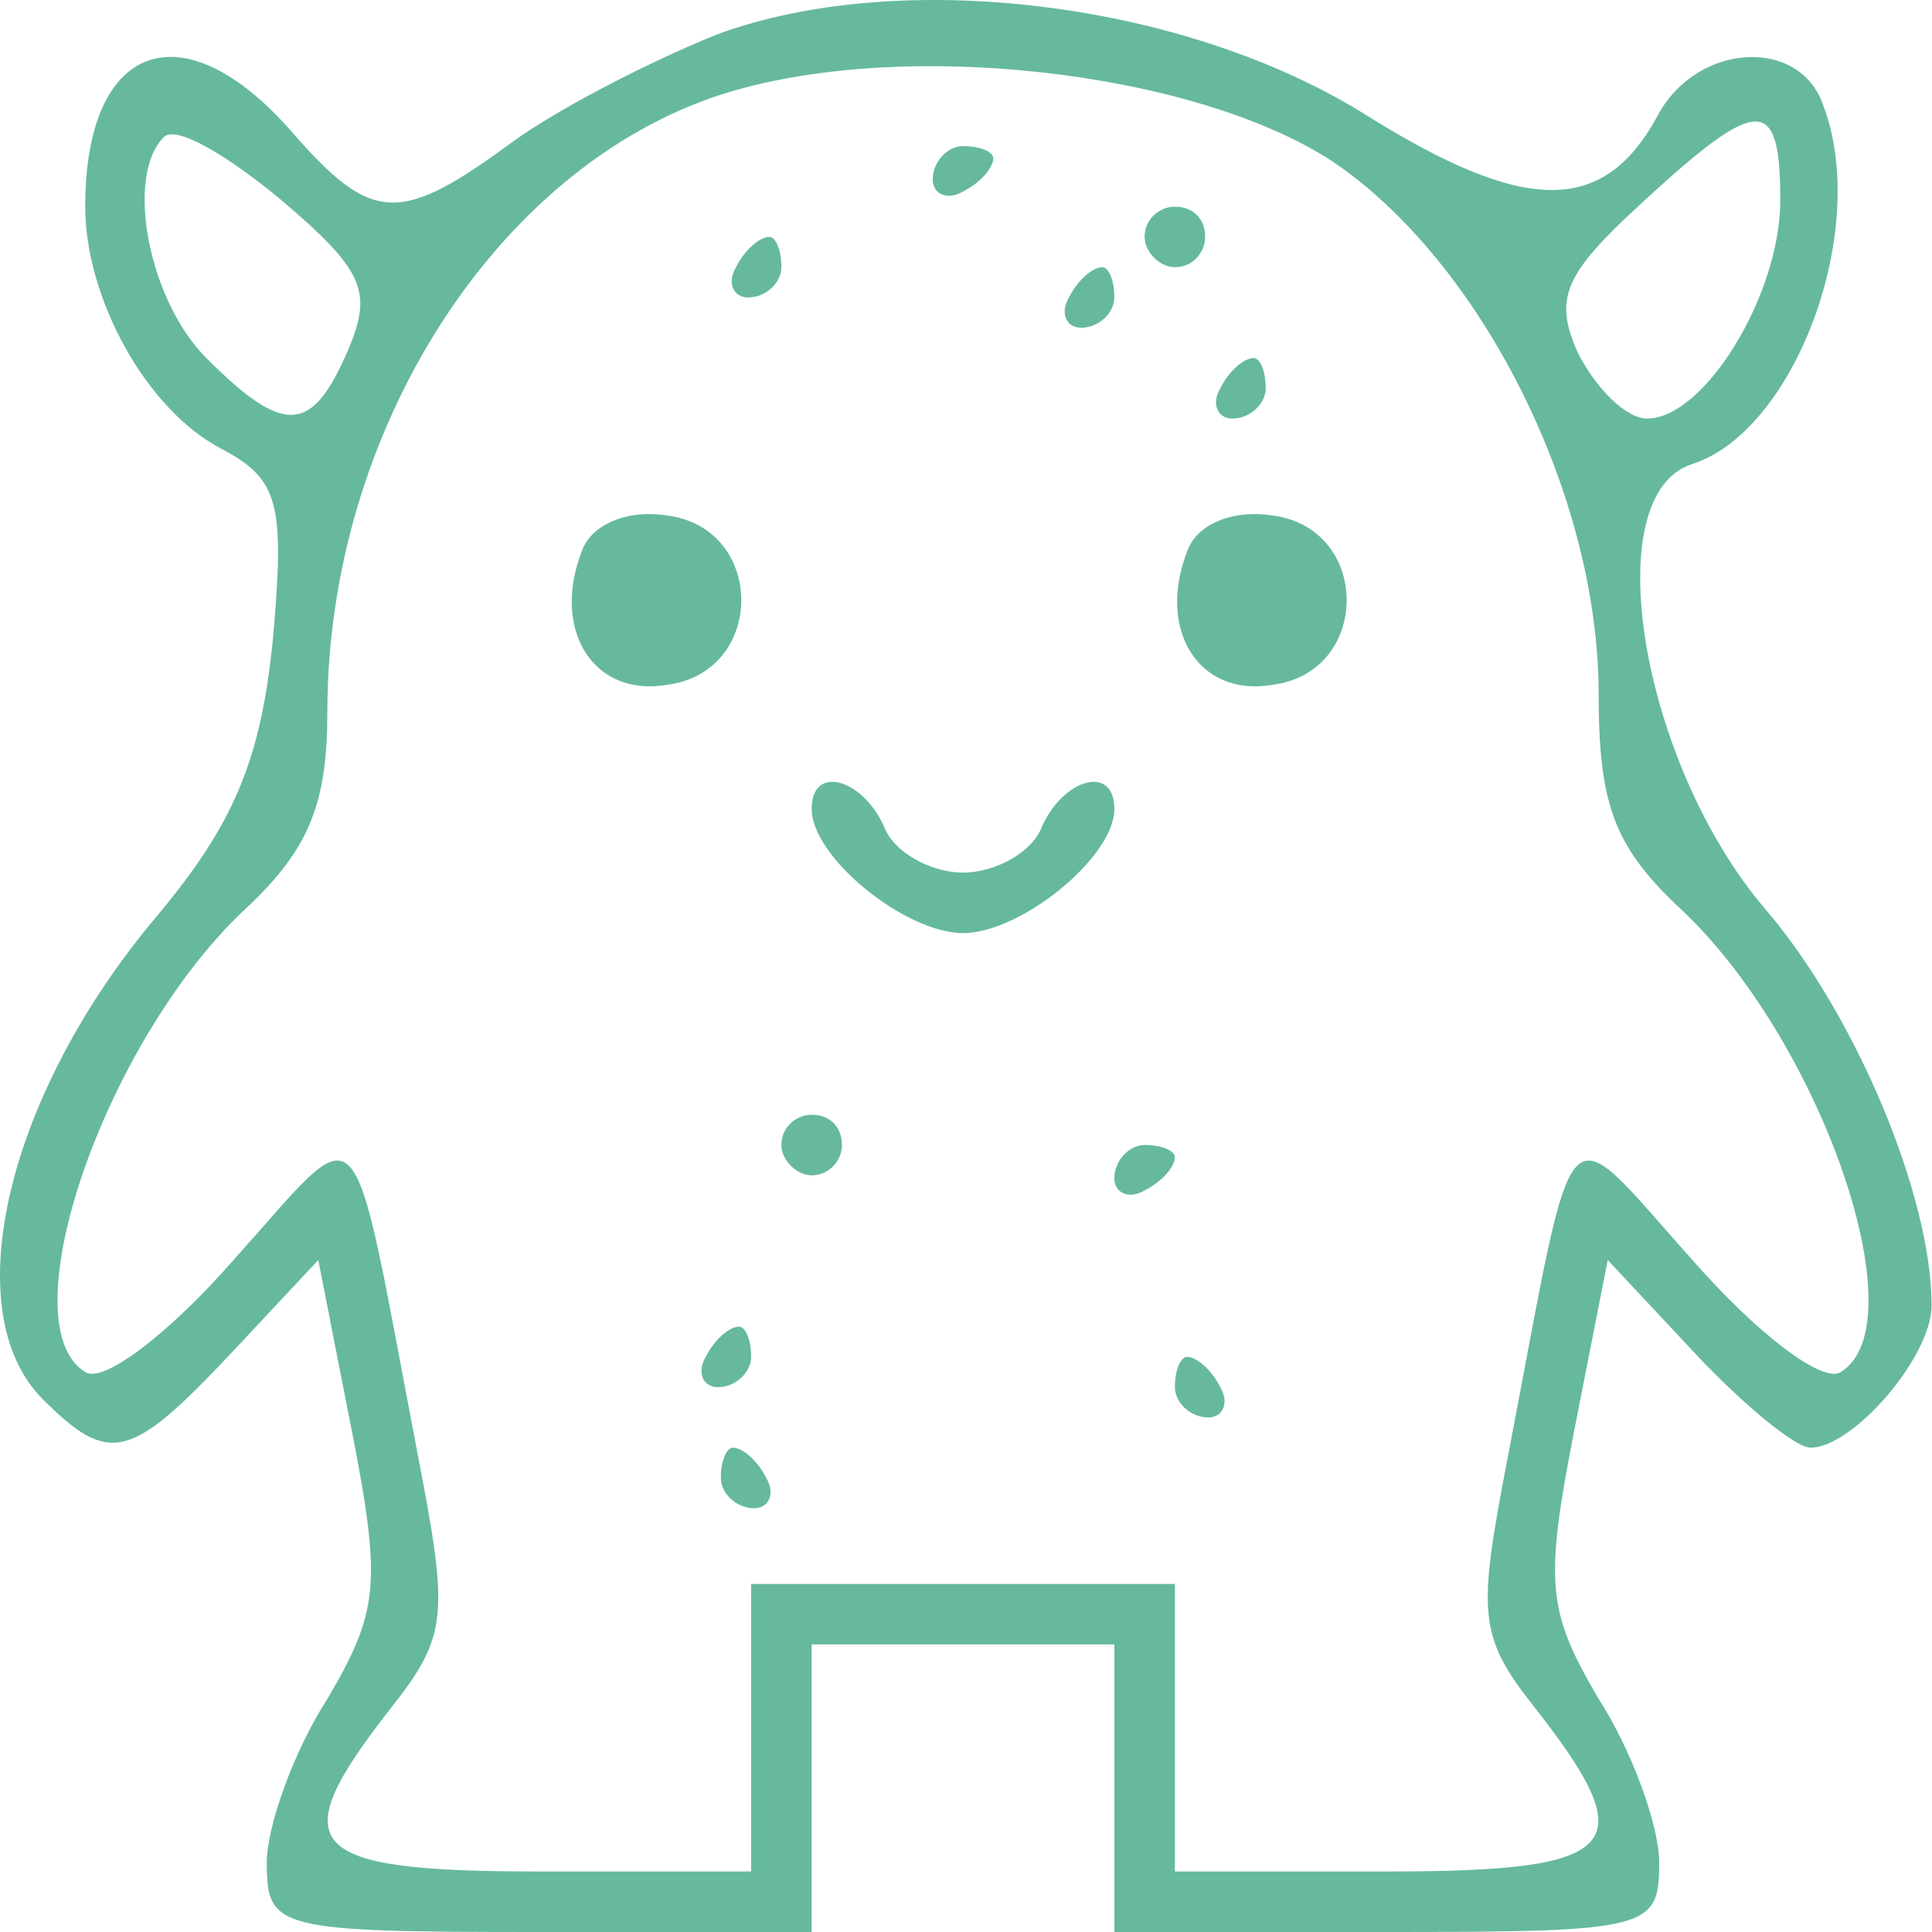 <svg width="100" height="100" viewBox="0 0 100 100" fill="none" xmlns="http://www.w3.org/2000/svg">
    <g opacity="0.6" clip-path="url(#clip0_421_119)">
        <path d="M37.155 1.766C34.021 3.02 29.321 5.37 26.658 7.25C20.704 11.637 19.294 11.637 15.064 6.78C9.424 0.356 4.41 2.236 4.41 10.697C4.41 15.397 7.544 21.194 11.46 23.23C14.437 24.797 14.751 26.051 14.124 33.101C13.497 39.368 12.087 42.658 8.17 47.358C0.337 56.602 -2.327 67.882 2.217 72.426C5.664 75.872 6.76 75.559 11.931 70.076L16.474 65.219L18.197 73.992C19.764 81.983 19.607 83.393 16.944 87.936C15.221 90.6 13.81 94.516 13.81 96.397C13.81 99.843 14.28 100 27.911 100H42.012V92.48V85.116H49.845H57.679V92.48V100H71.779C85.41 100 85.88 99.843 85.88 96.397C85.88 94.516 84.47 90.6 82.746 87.936C80.083 83.393 79.926 81.983 81.493 73.992L83.216 65.219L87.76 70.076C90.267 72.739 92.93 74.932 93.713 74.932C95.907 74.932 99.98 70.232 99.98 67.569C99.98 61.929 96.064 52.528 91.363 47.045C84.94 39.524 82.59 25.581 87.603 24.014C92.93 22.29 96.847 11.793 94.34 5.37C93.087 1.923 87.917 2.236 85.88 5.84C83.06 11.167 78.986 11.167 70.526 5.84C61.126 0.043 46.555 -1.68 37.155 1.766ZM68.959 8.347C76.636 13.517 82.746 25.581 82.746 35.921C82.746 41.561 83.53 43.755 86.82 46.888C94.183 53.625 99.354 68.509 95.28 71.016C94.34 71.642 90.893 68.979 87.603 65.219C80.71 57.542 81.65 56.602 78.046 75.402C76.48 83.549 76.48 84.646 79.456 88.406C85.097 95.613 84 96.867 71.779 96.867H60.812V89.346V81.983H49.845H38.878V89.346V96.867H27.911C15.691 96.867 14.594 95.613 20.234 88.406C23.211 84.646 23.211 83.549 21.644 75.402C18.041 56.602 18.981 57.542 12.087 65.219C8.797 68.979 5.35 71.642 4.41 71.016C0.337 68.509 5.507 53.625 12.87 46.888C16.004 43.911 16.944 41.561 16.944 36.861C16.944 22.29 25.718 8.66 37.311 4.9C46.555 1.923 61.752 3.646 68.959 8.347ZM18.041 18.06C16.161 22.447 14.751 22.604 10.677 18.53C7.7 15.553 6.447 9.13 8.484 7.093C9.11 6.467 11.774 8.033 14.594 10.383C18.824 13.987 19.294 15.084 18.041 18.06ZM92.147 10.383C92.147 15.24 88.23 21.664 85.253 21.664C84.156 21.664 82.59 20.097 81.65 18.217C80.396 15.397 81.023 14.143 84.94 10.54C91.05 4.9 92.147 4.9 92.147 10.383Z"
              fill="#008B5E"/>
        <path d="M48.278 9.287C48.278 10.07 49.062 10.383 49.845 9.913C50.785 9.443 51.412 8.66 51.412 8.19C51.412 7.877 50.785 7.563 49.845 7.563C49.062 7.563 48.278 8.347 48.278 9.287Z"
              fill="#008B5E"/>
        <path d="M59.246 12.263C59.246 13.047 60.029 13.83 60.812 13.83C61.752 13.83 62.379 13.047 62.379 12.263C62.379 11.323 61.752 10.697 60.812 10.697C60.029 10.697 59.246 11.323 59.246 12.263Z"
              fill="#008B5E"/>
        <path d="M38.095 13.83C37.625 14.614 37.938 15.397 38.721 15.397C39.661 15.397 40.445 14.614 40.445 13.83C40.445 12.89 40.132 12.263 39.818 12.263C39.348 12.263 38.565 12.89 38.095 13.83Z"
              fill="#008B5E"/>
        <path d="M55.329 15.397C54.859 16.18 55.172 16.964 55.955 16.964C56.895 16.964 57.679 16.18 57.679 15.397C57.679 14.457 57.365 13.83 57.052 13.83C56.582 13.83 55.799 14.457 55.329 15.397Z"
              fill="#008B5E"/>
        <path d="M63.162 20.097C62.692 20.881 63.006 21.664 63.789 21.664C64.729 21.664 65.513 20.881 65.513 20.097C65.513 19.157 65.199 18.53 64.886 18.53C64.416 18.53 63.632 19.157 63.162 20.097Z"
              fill="#008B5E"/>
        <path d="M30.105 28.557C28.538 32.631 30.731 36.078 34.491 35.451C39.661 34.824 39.661 27.304 34.491 26.677C32.455 26.364 30.575 27.147 30.105 28.557Z"
              fill="#008B5E"/>
        <path d="M61.439 28.557C59.872 32.631 62.066 36.078 65.826 35.451C70.996 34.824 70.996 27.304 65.826 26.677C63.789 26.364 61.909 27.147 61.439 28.557Z"
              fill="#008B5E"/>
        <path d="M42.012 41.874C42.012 44.381 46.868 48.298 49.845 48.298C52.822 48.298 57.679 44.381 57.679 41.874C57.679 39.524 55.015 40.308 53.919 42.815C53.449 44.068 51.569 45.165 49.845 45.165C48.122 45.165 46.242 44.068 45.772 42.815C44.675 40.308 42.012 39.524 42.012 41.874Z"
              fill="#008B5E"/>
        <path d="M40.445 59.265C40.445 60.048 41.228 60.832 42.011 60.832C42.952 60.832 43.578 60.048 43.578 59.265C43.578 58.325 42.952 57.699 42.011 57.699C41.228 57.699 40.445 58.325 40.445 59.265Z"
              fill="#008B5E"/>
        <path d="M57.679 60.989C57.679 61.772 58.462 62.085 59.246 61.615C60.186 61.145 60.812 60.362 60.812 59.892C60.812 59.578 60.186 59.265 59.246 59.265C58.462 59.265 57.679 60.048 57.679 60.989Z"
              fill="#008B5E"/>
        <path d="M36.528 70.232C36.058 71.016 36.371 71.799 37.155 71.799C38.095 71.799 38.878 71.016 38.878 70.232C38.878 69.292 38.565 68.665 38.252 68.665C37.782 68.665 36.998 69.292 36.528 70.232Z"
              fill="#008B5E"/>
        <path d="M60.812 71.799C60.812 72.582 61.596 73.366 62.536 73.366C63.319 73.366 63.632 72.582 63.162 71.799C62.692 70.859 61.909 70.232 61.439 70.232C61.126 70.232 60.812 70.859 60.812 71.799Z"
              fill="#008B5E"/>
        <path d="M37.311 76.499C37.311 77.283 38.095 78.066 39.035 78.066C39.818 78.066 40.132 77.283 39.661 76.499C39.191 75.559 38.408 74.933 37.938 74.933C37.625 74.933 37.311 75.559 37.311 76.499Z"
              fill="#008B5E"/>
    </g>
    <defs>
        <clipPath id="clip0_421_119">
            <rect width="100" height="100" fill="white"/>
        </clipPath>
    </defs>
</svg>
